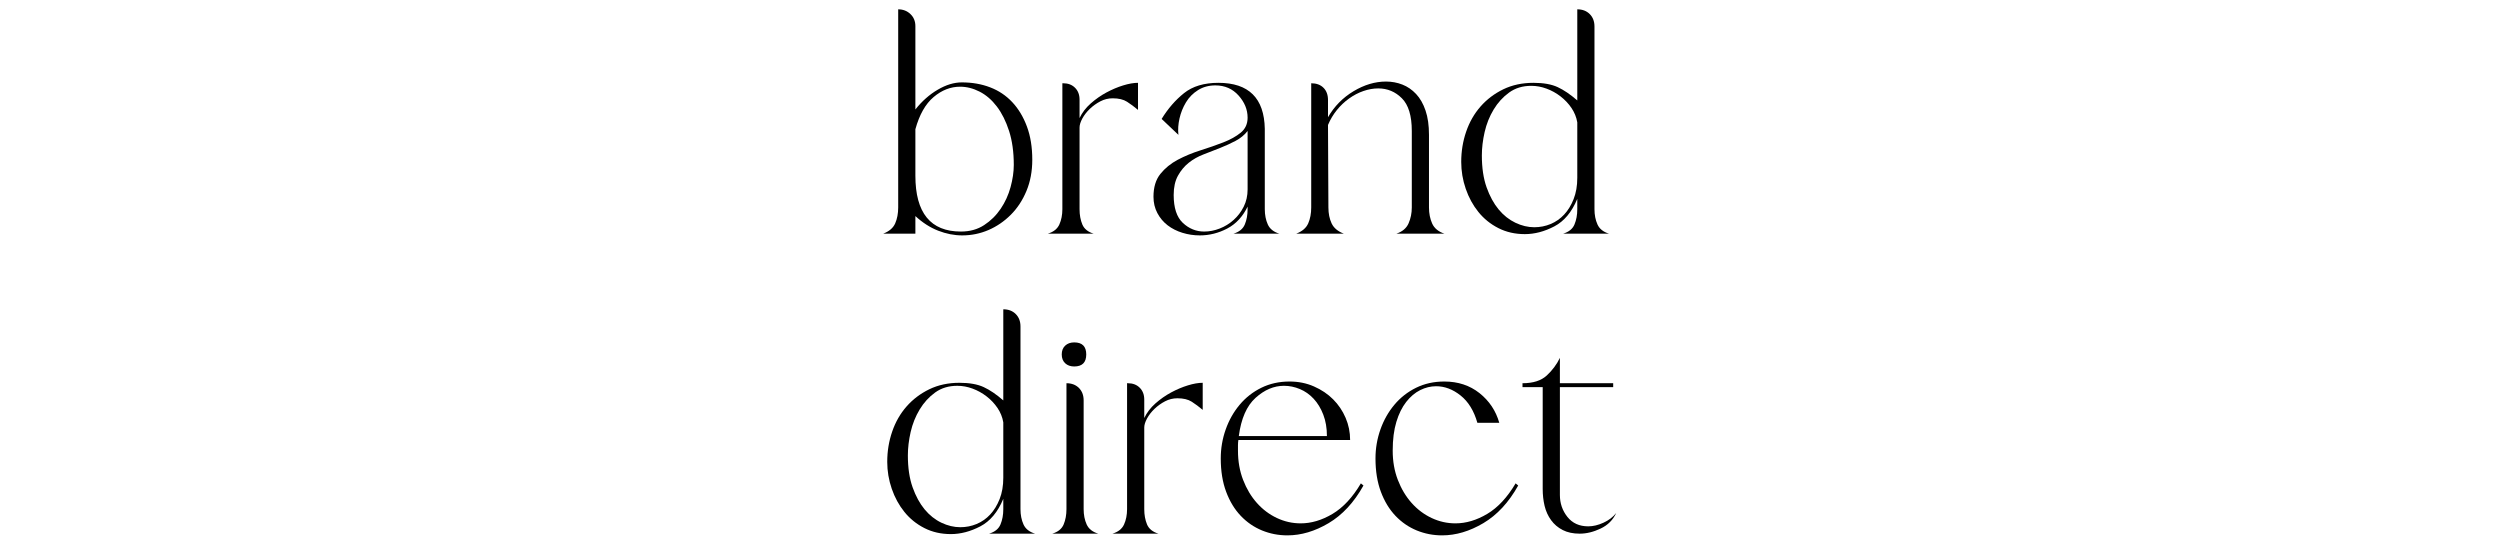 <svg xmlns="http://www.w3.org/2000/svg" xmlns:xlink="http://www.w3.org/1999/xlink" width="1800" zoomAndPan="magnify" viewBox="0 0 1350 300" height="400" preserveAspectRatio="xMidYMid meet" version="1.0"><defs><g/></defs><rect x="-135" width="1620" fill="#ffffff" y="-30" height="360" fill-opacity="1"/><rect x="-135" width="1620" fill="#ffffff" y="-30" height="360" fill-opacity="1"/><g fill="#000000" fill-opacity="1"><g transform="translate(476.431, 126.194)"><g><path d="M 17.875 -67.078 C 21.426 -71.566 25.445 -75.125 29.938 -77.75 C 34.426 -80.383 38.758 -81.703 42.938 -81.703 C 48.508 -81.703 53.613 -80.812 58.25 -79.031 C 62.895 -77.25 66.879 -74.578 70.203 -71.016 C 73.535 -67.461 76.164 -63.094 78.094 -57.906 C 80.031 -52.719 81 -46.723 81 -39.922 C 81 -33.734 79.953 -28.125 77.859 -23.094 C 75.773 -18.062 72.953 -13.766 69.391 -10.203 C 65.836 -6.648 61.816 -3.906 57.328 -1.969 C 52.836 -0.039 48.117 0.922 43.172 0.922 C 38.836 0.922 34.504 0.07 30.172 -1.625 C 25.836 -3.32 21.738 -5.953 17.875 -9.516 L 17.875 0 L 0.469 0 C 3.719 -1.238 5.883 -3.094 6.969 -5.562 C 8.051 -8.039 8.594 -10.906 8.594 -14.156 L 8.594 -121.156 C 11.219 -121.156 13.422 -120.301 15.203 -118.594 C 16.984 -116.895 17.875 -114.727 17.875 -112.094 Z M 17.875 -31.328 C 17.875 -11.211 26.07 -1.156 42.469 -1.156 C 47.27 -1.156 51.445 -2.316 55 -4.641 C 58.562 -6.961 61.539 -9.898 63.938 -13.453 C 66.344 -17.016 68.125 -20.922 69.281 -25.172 C 70.438 -29.43 71.016 -33.422 71.016 -37.141 C 71.016 -44.098 70.164 -50.207 68.469 -55.469 C 66.77 -60.727 64.566 -65.133 61.859 -68.688 C 59.148 -72.25 56.051 -74.922 52.562 -76.703 C 49.082 -78.484 45.566 -79.375 42.016 -79.375 C 36.898 -79.375 32.141 -77.516 27.734 -73.797 C 23.328 -70.086 20.039 -64.289 17.875 -56.406 Z M 17.875 -31.328 "/></g></g></g><g fill="#000000" fill-opacity="1"><g transform="translate(564.163, 126.194)"><g><path d="M 18.797 -62.438 C 20.191 -65.375 22.203 -68.004 24.828 -70.328 C 27.461 -72.648 30.285 -74.625 33.297 -76.25 C 36.316 -77.875 39.336 -79.148 42.359 -80.078 C 45.379 -81.004 48.047 -81.469 50.359 -81.469 L 50.359 -66.844 C 48.348 -68.539 46.375 -70.008 44.438 -71.25 C 42.508 -72.488 39.922 -73.109 36.672 -73.109 C 34.348 -73.109 32.141 -72.566 30.047 -71.484 C 27.961 -70.398 26.066 -69.047 24.359 -67.422 C 22.66 -65.797 21.305 -64.055 20.297 -62.203 C 19.297 -60.348 18.797 -58.723 18.797 -57.328 L 18.797 -13.234 C 18.797 -10.141 19.297 -7.391 20.297 -4.984 C 21.305 -2.586 23.359 -0.926 26.453 0 L 1.625 0 C 4.719 -0.926 6.805 -2.586 7.891 -4.984 C 8.973 -7.391 9.516 -10.141 9.516 -13.234 L 9.516 -81.234 L 9.984 -81.234 C 12.609 -81.234 14.734 -80.422 16.359 -78.797 C 17.984 -77.172 18.797 -75.039 18.797 -72.406 Z M 18.797 -62.438 "/></g></g></g><g fill="#000000" fill-opacity="1"><g transform="translate(620.098, 126.194)"><g><path d="M 2.781 -19.953 C 2.781 -25.066 4.02 -29.172 6.5 -32.266 C 8.977 -35.359 12.109 -37.91 15.891 -39.922 C 19.68 -41.93 23.781 -43.629 28.188 -45.016 C 32.602 -46.41 36.707 -47.844 40.5 -49.312 C 44.289 -50.789 47.422 -52.535 49.891 -54.547 C 52.367 -56.555 53.609 -59.266 53.609 -62.672 C 53.609 -66.992 51.984 -70.973 48.734 -74.609 C 45.484 -78.254 41.305 -80.078 36.203 -80.078 C 32.648 -80.078 29.52 -79.223 26.812 -77.516 C 24.102 -75.816 21.938 -73.613 20.312 -70.906 C 18.688 -68.195 17.523 -65.297 16.828 -62.203 C 16.129 -59.109 15.938 -56.164 16.25 -53.375 L 7.188 -61.969 C 10.594 -67.539 14.617 -72.18 19.266 -75.891 C 23.91 -79.609 30.098 -81.469 37.828 -81.469 C 54.234 -81.469 62.586 -73.188 62.891 -56.625 L 62.891 -13.234 C 62.891 -10.141 63.43 -7.391 64.516 -4.984 C 65.598 -2.586 67.688 -0.926 70.781 0 L 45.953 0 C 49.047 -0.926 51.094 -2.586 52.094 -4.984 C 53.102 -7.391 53.609 -10.141 53.609 -13.234 L 53.609 -14.625 C 50.984 -9.207 47.312 -5.258 42.594 -2.781 C 37.875 -0.312 32.957 0.922 27.844 0.922 C 24.602 0.922 21.473 0.457 18.453 -0.469 C 15.43 -1.395 12.758 -2.742 10.438 -4.516 C 8.125 -6.297 6.27 -8.504 4.875 -11.141 C 3.477 -13.773 2.781 -16.711 2.781 -19.953 Z M 53.609 -55.469 C 51.91 -53.301 49.742 -51.52 47.109 -50.125 C 44.484 -48.738 41.695 -47.461 38.75 -46.297 C 35.812 -45.141 32.832 -43.977 29.812 -42.812 C 26.801 -41.656 24.133 -40.148 21.812 -38.297 C 19.488 -36.441 17.551 -34.117 16 -31.328 C 14.457 -28.547 13.688 -25.066 13.688 -20.891 C 13.688 -13.922 15.348 -8.891 18.672 -5.797 C 22.004 -2.703 25.836 -1.156 30.172 -1.156 C 32.953 -1.156 35.734 -1.695 38.516 -2.781 C 41.305 -3.863 43.82 -5.41 46.062 -7.422 C 48.312 -9.43 50.129 -11.828 51.516 -14.609 C 52.91 -17.398 53.609 -20.5 53.609 -23.906 Z M 53.609 -55.469 "/></g></g></g><g fill="#000000" fill-opacity="1"><g transform="translate(695.761, 126.194)"><g><path d="M 66.609 -55.469 C 66.609 -63.664 64.828 -69.547 61.266 -73.109 C 57.711 -76.672 53.457 -78.453 48.5 -78.453 C 45.875 -78.453 43.207 -77.984 40.5 -77.047 C 37.789 -76.117 35.195 -74.766 32.719 -72.984 C 30.25 -71.211 28.047 -69.125 26.109 -66.719 C 24.172 -64.32 22.586 -61.656 21.359 -58.719 L 21.578 -14.156 C 21.578 -10.906 22.156 -8.039 23.312 -5.562 C 24.477 -3.094 26.688 -1.238 29.938 0 L 4.172 0 C 7.422 -1.238 9.586 -3.094 10.672 -5.562 C 11.754 -8.039 12.297 -10.906 12.297 -14.156 L 12.297 -81.234 C 15.086 -81.234 17.297 -80.422 18.922 -78.797 C 20.547 -77.172 21.359 -74.969 21.359 -72.188 L 21.359 -62.891 C 24.754 -68.773 29.352 -73.457 35.156 -76.938 C 40.957 -80.414 46.801 -82.156 52.688 -82.156 C 55.781 -82.156 58.719 -81.613 61.5 -80.531 C 64.289 -79.445 66.77 -77.742 68.938 -75.422 C 71.102 -73.109 72.801 -70.133 74.031 -66.5 C 75.27 -62.863 75.891 -58.488 75.891 -53.375 L 75.891 -14.156 C 75.891 -10.906 76.469 -8.004 77.625 -5.453 C 78.789 -2.898 81 -1.082 84.25 0 L 58.25 0 C 61.5 -1.082 63.703 -2.938 64.859 -5.562 C 66.023 -8.195 66.609 -11.062 66.609 -14.156 Z M 66.609 -55.469 "/></g></g></g><g fill="#000000" fill-opacity="1"><g transform="translate(784.421, 126.194)"><g><path d="M 76.594 -13.234 C 76.594 -10.141 77.133 -7.391 78.219 -4.984 C 79.301 -2.586 81.391 -0.926 84.484 0 L 59.641 0 C 62.742 -0.926 64.797 -2.586 65.797 -4.984 C 66.805 -7.391 67.312 -10.141 67.312 -13.234 L 67.312 -18.797 C 64.363 -11.68 60.223 -6.727 54.891 -3.938 C 49.555 -1.156 44.254 0.234 38.984 0.234 C 33.723 0.234 28.961 -0.848 24.703 -3.016 C 20.453 -5.18 16.859 -8.082 13.922 -11.719 C 10.984 -15.352 8.703 -19.531 7.078 -24.25 C 5.453 -28.969 4.641 -33.805 4.641 -38.766 C 4.641 -44.484 5.531 -49.93 7.312 -55.109 C 9.094 -60.297 11.68 -64.82 15.078 -68.688 C 18.484 -72.562 22.582 -75.66 27.375 -77.984 C 32.176 -80.305 37.598 -81.469 43.641 -81.469 C 49.047 -81.469 53.41 -80.691 56.734 -79.141 C 60.066 -77.598 63.594 -75.203 67.312 -71.953 L 67.312 -121.156 C 70.094 -121.156 72.332 -120.301 74.031 -118.594 C 75.738 -116.895 76.594 -114.656 76.594 -111.875 Z M 67.312 -60.109 C 66.844 -62.898 65.797 -65.492 64.172 -67.891 C 62.547 -70.285 60.57 -72.375 58.25 -74.156 C 55.938 -75.938 53.426 -77.328 50.719 -78.328 C 48.008 -79.336 45.258 -79.844 42.469 -79.844 C 37.832 -79.844 33.848 -78.641 30.516 -76.234 C 27.191 -73.836 24.406 -70.781 22.156 -67.062 C 19.914 -63.352 18.289 -59.297 17.281 -54.891 C 16.281 -50.484 15.781 -46.266 15.781 -42.234 C 15.781 -35.586 16.629 -29.863 18.328 -25.062 C 20.035 -20.27 22.203 -16.285 24.828 -13.109 C 27.461 -9.941 30.477 -7.547 33.875 -5.922 C 37.281 -4.297 40.688 -3.484 44.094 -3.484 C 47.188 -3.484 50.125 -4.062 52.906 -5.219 C 55.695 -6.383 58.133 -8.086 60.219 -10.328 C 62.312 -12.566 64.016 -15.348 65.328 -18.672 C 66.648 -22.004 67.312 -25.836 67.312 -30.172 Z M 67.312 -60.109 "/></g></g></g><g fill="#000000" fill-opacity="1"><g transform="translate(474.467, 288.177)"><g><path d="M 76.594 -13.234 C 76.594 -10.141 77.133 -7.391 78.219 -4.984 C 79.301 -2.586 81.391 -0.926 84.484 0 L 59.641 0 C 62.742 -0.926 64.797 -2.586 65.797 -4.984 C 66.805 -7.391 67.312 -10.141 67.312 -13.234 L 67.312 -18.797 C 64.363 -11.68 60.223 -6.727 54.891 -3.938 C 49.555 -1.156 44.254 0.234 38.984 0.234 C 33.723 0.234 28.961 -0.848 24.703 -3.016 C 20.453 -5.18 16.859 -8.082 13.922 -11.719 C 10.984 -15.352 8.703 -19.531 7.078 -24.25 C 5.453 -28.969 4.641 -33.805 4.641 -38.766 C 4.641 -44.484 5.531 -49.93 7.312 -55.109 C 9.094 -60.297 11.68 -64.82 15.078 -68.688 C 18.484 -72.562 22.582 -75.66 27.375 -77.984 C 32.176 -80.305 37.598 -81.469 43.641 -81.469 C 49.047 -81.469 53.41 -80.691 56.734 -79.141 C 60.066 -77.598 63.594 -75.203 67.312 -71.953 L 67.312 -121.156 C 70.094 -121.156 72.332 -120.301 74.031 -118.594 C 75.738 -116.895 76.594 -114.656 76.594 -111.875 Z M 67.312 -60.109 C 66.844 -62.898 65.797 -65.492 64.172 -67.891 C 62.547 -70.285 60.57 -72.375 58.25 -74.156 C 55.938 -75.938 53.426 -77.328 50.719 -78.328 C 48.008 -79.336 45.258 -79.844 42.469 -79.844 C 37.832 -79.844 33.848 -78.641 30.516 -76.234 C 27.191 -73.836 24.406 -70.781 22.156 -67.062 C 19.914 -63.352 18.289 -59.297 17.281 -54.891 C 16.281 -50.484 15.781 -46.266 15.781 -42.234 C 15.781 -35.586 16.629 -29.863 18.328 -25.062 C 20.035 -20.27 22.203 -16.285 24.828 -13.109 C 27.461 -9.941 30.477 -7.547 33.875 -5.922 C 37.281 -4.297 40.688 -3.484 44.094 -3.484 C 47.188 -3.484 50.125 -4.062 52.906 -5.219 C 55.695 -6.383 58.133 -8.086 60.219 -10.328 C 62.312 -12.566 64.016 -15.348 65.328 -18.672 C 66.648 -22.004 67.312 -25.836 67.312 -30.172 Z M 67.312 -60.109 "/></g></g></g><g fill="#000000" fill-opacity="1"><g transform="translate(563.591, 288.177)"><g><path d="M 16.484 -90.281 C 14.473 -90.281 12.848 -90.859 11.609 -92.016 C 10.367 -93.18 9.75 -94.77 9.75 -96.781 C 9.75 -98.789 10.367 -100.375 11.609 -101.531 C 12.848 -102.695 14.473 -103.281 16.484 -103.281 C 20.816 -103.281 22.984 -101.113 22.984 -96.781 C 22.984 -92.445 20.816 -90.281 16.484 -90.281 Z M 21.578 -13.234 C 21.578 -10.141 22.117 -7.391 23.203 -4.984 C 24.285 -2.586 26.375 -0.926 29.469 0 L 4.641 0 C 7.734 -0.926 9.781 -2.586 10.781 -4.984 C 11.789 -7.391 12.297 -10.141 12.297 -13.234 L 12.297 -81.234 C 15.086 -81.234 17.332 -80.379 19.031 -78.672 C 20.727 -76.973 21.578 -74.734 21.578 -71.953 Z M 21.578 -13.234 "/></g></g></g><g fill="#000000" fill-opacity="1"><g transform="translate(599.102, 288.177)"><g><path d="M 18.797 -62.438 C 20.191 -65.375 22.203 -68.004 24.828 -70.328 C 27.461 -72.648 30.285 -74.625 33.297 -76.25 C 36.316 -77.875 39.336 -79.148 42.359 -80.078 C 45.379 -81.004 48.047 -81.469 50.359 -81.469 L 50.359 -66.844 C 48.348 -68.539 46.375 -70.008 44.438 -71.25 C 42.508 -72.488 39.922 -73.109 36.672 -73.109 C 34.348 -73.109 32.141 -72.566 30.047 -71.484 C 27.961 -70.398 26.066 -69.047 24.359 -67.422 C 22.66 -65.797 21.305 -64.055 20.297 -62.203 C 19.297 -60.348 18.797 -58.723 18.797 -57.328 L 18.797 -13.234 C 18.797 -10.141 19.297 -7.391 20.297 -4.984 C 21.305 -2.586 23.359 -0.926 26.453 0 L 1.625 0 C 4.719 -0.926 6.805 -2.586 7.891 -4.984 C 8.973 -7.391 9.516 -10.141 9.516 -13.234 L 9.516 -81.234 L 9.984 -81.234 C 12.609 -81.234 14.734 -80.422 16.359 -78.797 C 17.984 -77.172 18.797 -75.039 18.797 -72.406 Z M 18.797 -62.438 "/></g></g></g><g fill="#000000" fill-opacity="1"><g transform="translate(655.037, 288.177)"><g><path d="M 81.234 -26 C 76.129 -16.863 69.863 -10.094 62.438 -5.688 C 55.008 -1.281 47.582 0.922 40.156 0.922 C 35.352 0.922 30.785 0.035 26.453 -1.734 C 22.117 -3.516 18.289 -6.145 14.969 -9.625 C 11.645 -13.113 9.016 -17.445 7.078 -22.625 C 5.141 -27.812 4.172 -33.805 4.172 -40.609 C 4.172 -46.023 5.062 -51.25 6.844 -56.281 C 8.625 -61.312 11.141 -65.758 14.391 -69.625 C 17.641 -73.5 21.547 -76.555 26.109 -78.797 C 30.672 -81.035 35.738 -82.156 41.312 -82.156 C 46.102 -82.156 50.508 -81.266 54.531 -79.484 C 58.562 -77.711 62.004 -75.395 64.859 -72.531 C 67.723 -69.664 69.969 -66.336 71.594 -62.547 C 73.219 -58.754 74.031 -54.77 74.031 -50.594 L 13.688 -50.594 C 13.539 -49.664 13.469 -48.738 13.469 -47.812 C 13.469 -46.883 13.469 -45.879 13.469 -44.797 C 13.469 -39.066 14.395 -33.801 16.25 -29 C 18.102 -24.207 20.578 -20.07 23.672 -16.594 C 26.766 -13.113 30.359 -10.406 34.453 -8.469 C 38.555 -6.531 42.852 -5.562 47.344 -5.562 C 53.07 -5.562 58.797 -7.266 64.516 -10.672 C 70.242 -14.078 75.352 -19.57 79.844 -27.156 Z M 61.5 -52.688 C 61.5 -57.02 60.844 -60.883 59.531 -64.281 C 58.219 -67.688 56.477 -70.551 54.312 -72.875 C 52.145 -75.195 49.664 -76.938 46.875 -78.094 C 44.094 -79.258 41.234 -79.844 38.297 -79.844 C 32.879 -79.844 27.77 -77.676 22.969 -73.344 C 18.176 -69.008 15.16 -62.125 13.922 -52.688 Z M 61.5 -52.688 "/></g></g></g><g fill="#000000" fill-opacity="1"><g transform="translate(738.591, 288.177)"><g><path d="M 81.234 -26 C 76.129 -16.863 69.863 -10.094 62.438 -5.688 C 55.008 -1.281 47.582 0.922 40.156 0.922 C 35.352 0.922 30.785 0.035 26.453 -1.734 C 22.117 -3.516 18.289 -6.145 14.969 -9.625 C 11.645 -13.113 9.016 -17.445 7.078 -22.625 C 5.141 -27.812 4.172 -33.805 4.172 -40.609 C 4.172 -46.023 5.062 -51.25 6.844 -56.281 C 8.625 -61.312 11.141 -65.758 14.391 -69.625 C 17.641 -73.5 21.547 -76.555 26.109 -78.797 C 30.672 -81.035 35.738 -82.156 41.312 -82.156 C 48.738 -82.156 55.082 -80.066 60.344 -75.891 C 65.602 -71.711 69.16 -66.375 71.016 -59.875 L 59.188 -59.875 C 57.332 -66.375 54.312 -71.285 50.125 -74.609 C 45.945 -77.941 41.539 -79.609 36.906 -79.609 C 33.969 -79.609 31.102 -78.91 28.312 -77.516 C 25.531 -76.129 23.016 -74.004 20.766 -71.141 C 18.523 -68.273 16.75 -64.676 15.438 -60.344 C 14.125 -56.008 13.469 -50.828 13.469 -44.797 C 13.469 -39.066 14.395 -33.801 16.25 -29 C 18.102 -24.207 20.578 -20.07 23.672 -16.594 C 26.766 -13.113 30.359 -10.406 34.453 -8.469 C 38.555 -6.531 42.852 -5.562 47.344 -5.562 C 53.07 -5.562 58.797 -7.266 64.516 -10.672 C 70.242 -14.078 75.352 -19.57 79.844 -27.156 Z M 81.234 -26 "/></g></g></g><g fill="#000000" fill-opacity="1"><g transform="translate(819.824, 288.177)"><g><path d="M 22.516 -81.234 L 51.297 -81.234 L 51.297 -79.141 L 22.516 -79.141 L 22.516 -20.891 C 22.516 -16.398 23.867 -12.453 26.578 -9.047 C 29.285 -5.648 33.035 -3.953 37.828 -3.953 C 40.461 -3.953 43.207 -4.609 46.062 -5.922 C 48.926 -7.234 51.211 -8.973 52.922 -11.141 C 51.211 -7.422 48.426 -4.633 44.562 -2.781 C 40.695 -0.926 36.906 0 33.188 0 C 29.625 0 26.566 -0.656 24.016 -1.969 C 21.461 -3.289 19.375 -5.07 17.75 -7.312 C 16.125 -9.551 14.961 -12.102 14.266 -14.969 C 13.578 -17.832 13.234 -20.891 13.234 -24.141 L 13.234 -79.141 L 2.328 -79.141 L 2.328 -81.234 C 8.047 -81.234 12.41 -82.625 15.422 -85.406 C 18.441 -88.195 20.805 -91.367 22.516 -94.922 Z M 22.516 -81.234 "/></g></g></g></svg>